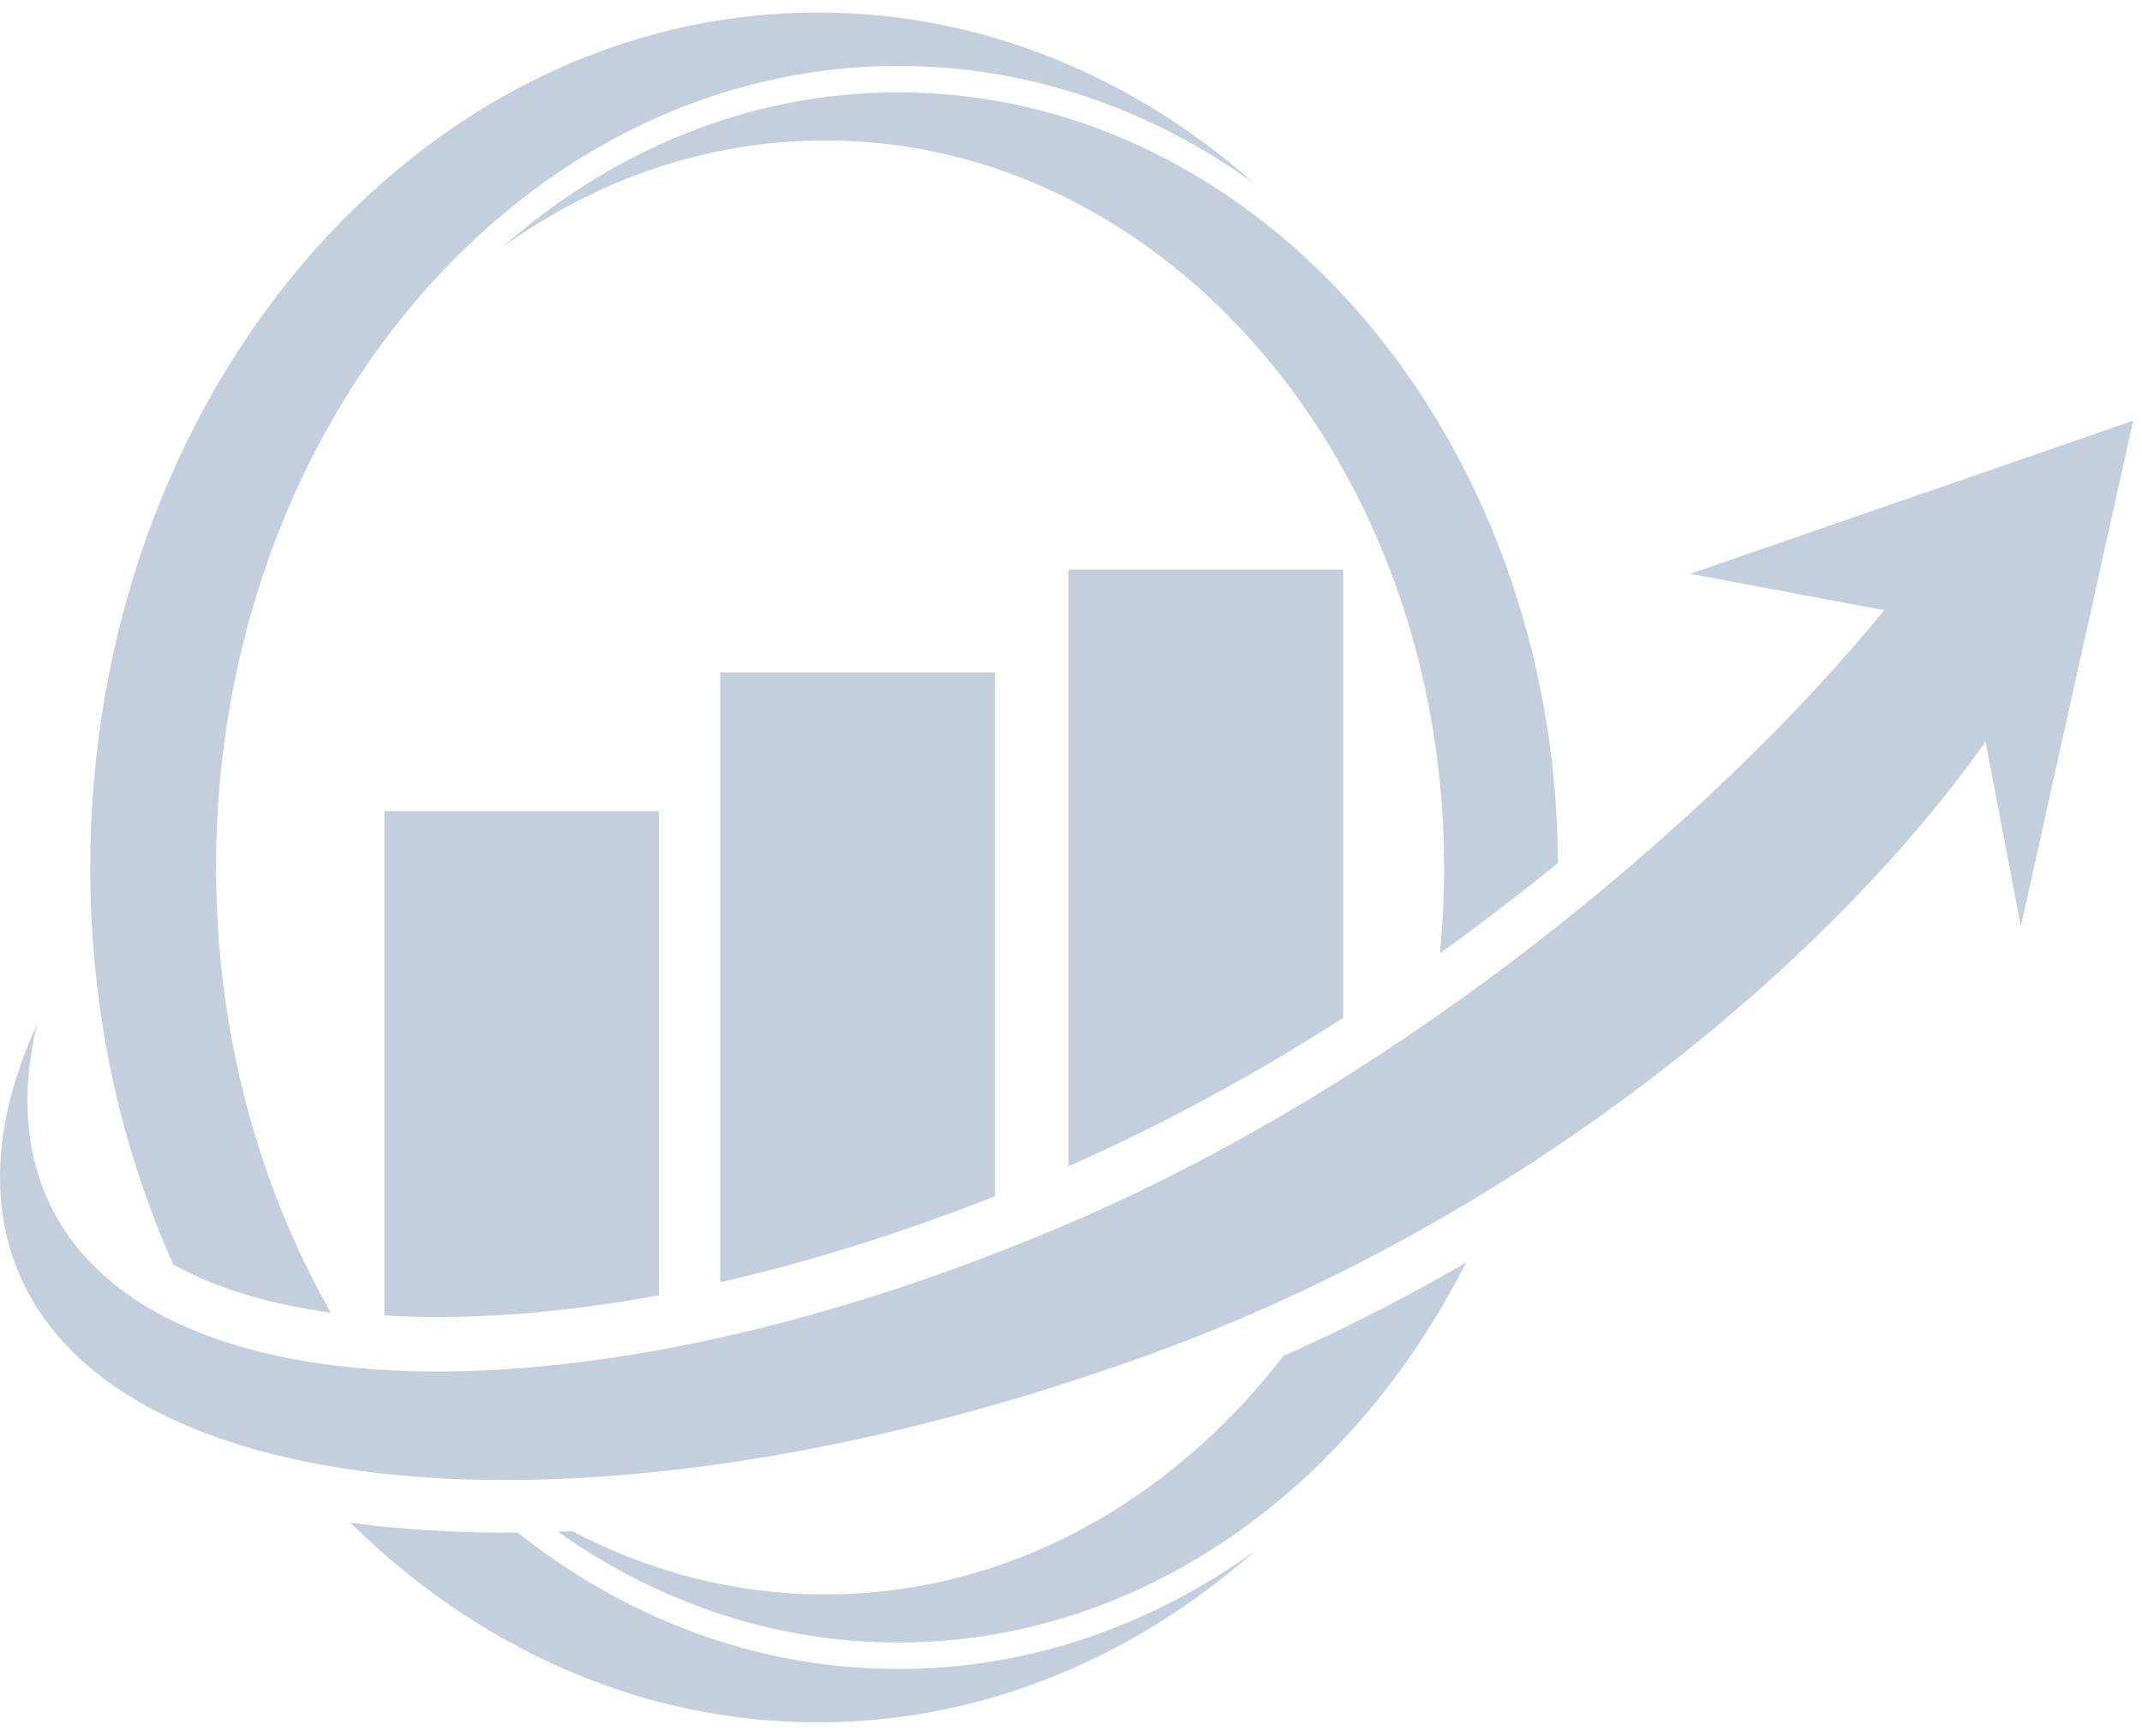 <svg width="116" height="94" viewBox="0 0 116 94" fill="none" xmlns="http://www.w3.org/2000/svg">
<path fill-rule="evenodd" clip-rule="evenodd" d="M44.288 0.679C53.173 0.679 61.375 4.129 67.968 9.97C62.35 5.904 55.732 3.571 48.651 3.571C28.25 3.571 11.699 23.011 11.699 46.974C11.699 55.892 13.991 64.18 17.915 71.08C15.075 70.694 11.967 69.921 9.384 68.475C6.508 62.047 4.887 54.747 4.887 46.988C4.887 21.407 22.534 0.679 44.288 0.679ZM28.03 82.99C33.917 87.657 41.01 90.377 48.651 90.377C55.732 90.377 62.35 88.029 67.968 83.978C61.375 89.804 53.173 93.268 44.288 93.268C34.648 93.268 25.812 89.203 18.963 82.446C19.451 82.518 19.926 82.575 20.377 82.632C22.887 82.89 25.434 83.019 28.03 82.99Z" fill="#C4CFDE"/>
<path fill-rule="evenodd" clip-rule="evenodd" d="M48.638 88.944C41.898 88.944 35.598 86.754 30.211 82.946C30.479 82.932 30.735 82.932 31.003 82.918C35.183 85.122 39.815 86.339 44.689 86.339C54.525 86.339 63.373 81.358 69.503 73.427C72.854 71.938 76.157 70.249 79.387 68.374C73.159 80.685 61.715 88.944 48.638 88.944ZM77.973 51.625C78.131 50.094 78.204 48.548 78.204 46.973C78.204 25.229 63.19 7.607 44.689 7.607C38.267 7.607 32.27 9.725 27.164 13.419C33.148 8.136 40.582 5.001 48.638 5.001C68.308 5.001 84.261 23.668 84.371 46.73C84.103 46.944 83.835 47.173 83.567 47.388C81.739 48.834 79.874 50.265 77.973 51.625Z" fill="#C4CFDE"/>
<path fill-rule="evenodd" clip-rule="evenodd" d="M107.527 40.16C99.373 51.74 82.787 65.969 62.032 73.428C30.93 84.622 3.277 81.501 0.266 66.485C-0.416 63.063 0.23 59.327 2.009 55.462C1.436 57.839 1.327 60.115 1.729 62.233C4.471 76.548 29.601 78.352 57.864 66.256C76.205 58.411 92.939 44.182 102.042 33.045L91.537 31.07L115.522 22.781L109.44 50.166L107.527 40.16Z" fill="#C4CFDE"/>
<path fill-rule="evenodd" clip-rule="evenodd" d="M20.803 43.925H35.683V70.136C31.138 70.981 26.604 71.424 22.229 71.296C21.778 71.281 21.302 71.267 20.815 71.224V43.925H20.803Z" fill="#C4CFDE"/>
<path fill-rule="evenodd" clip-rule="evenodd" d="M57.865 30.841H72.746V55.12C67.773 58.297 62.728 61.017 57.865 63.15V30.841Z" fill="#C4CFDE"/>
<path fill-rule="evenodd" clip-rule="evenodd" d="M39 36.41H53.881V64.782C49.14 66.643 44.094 68.275 39 69.435V36.41Z" fill="#C4CFDE"/>
</svg>
